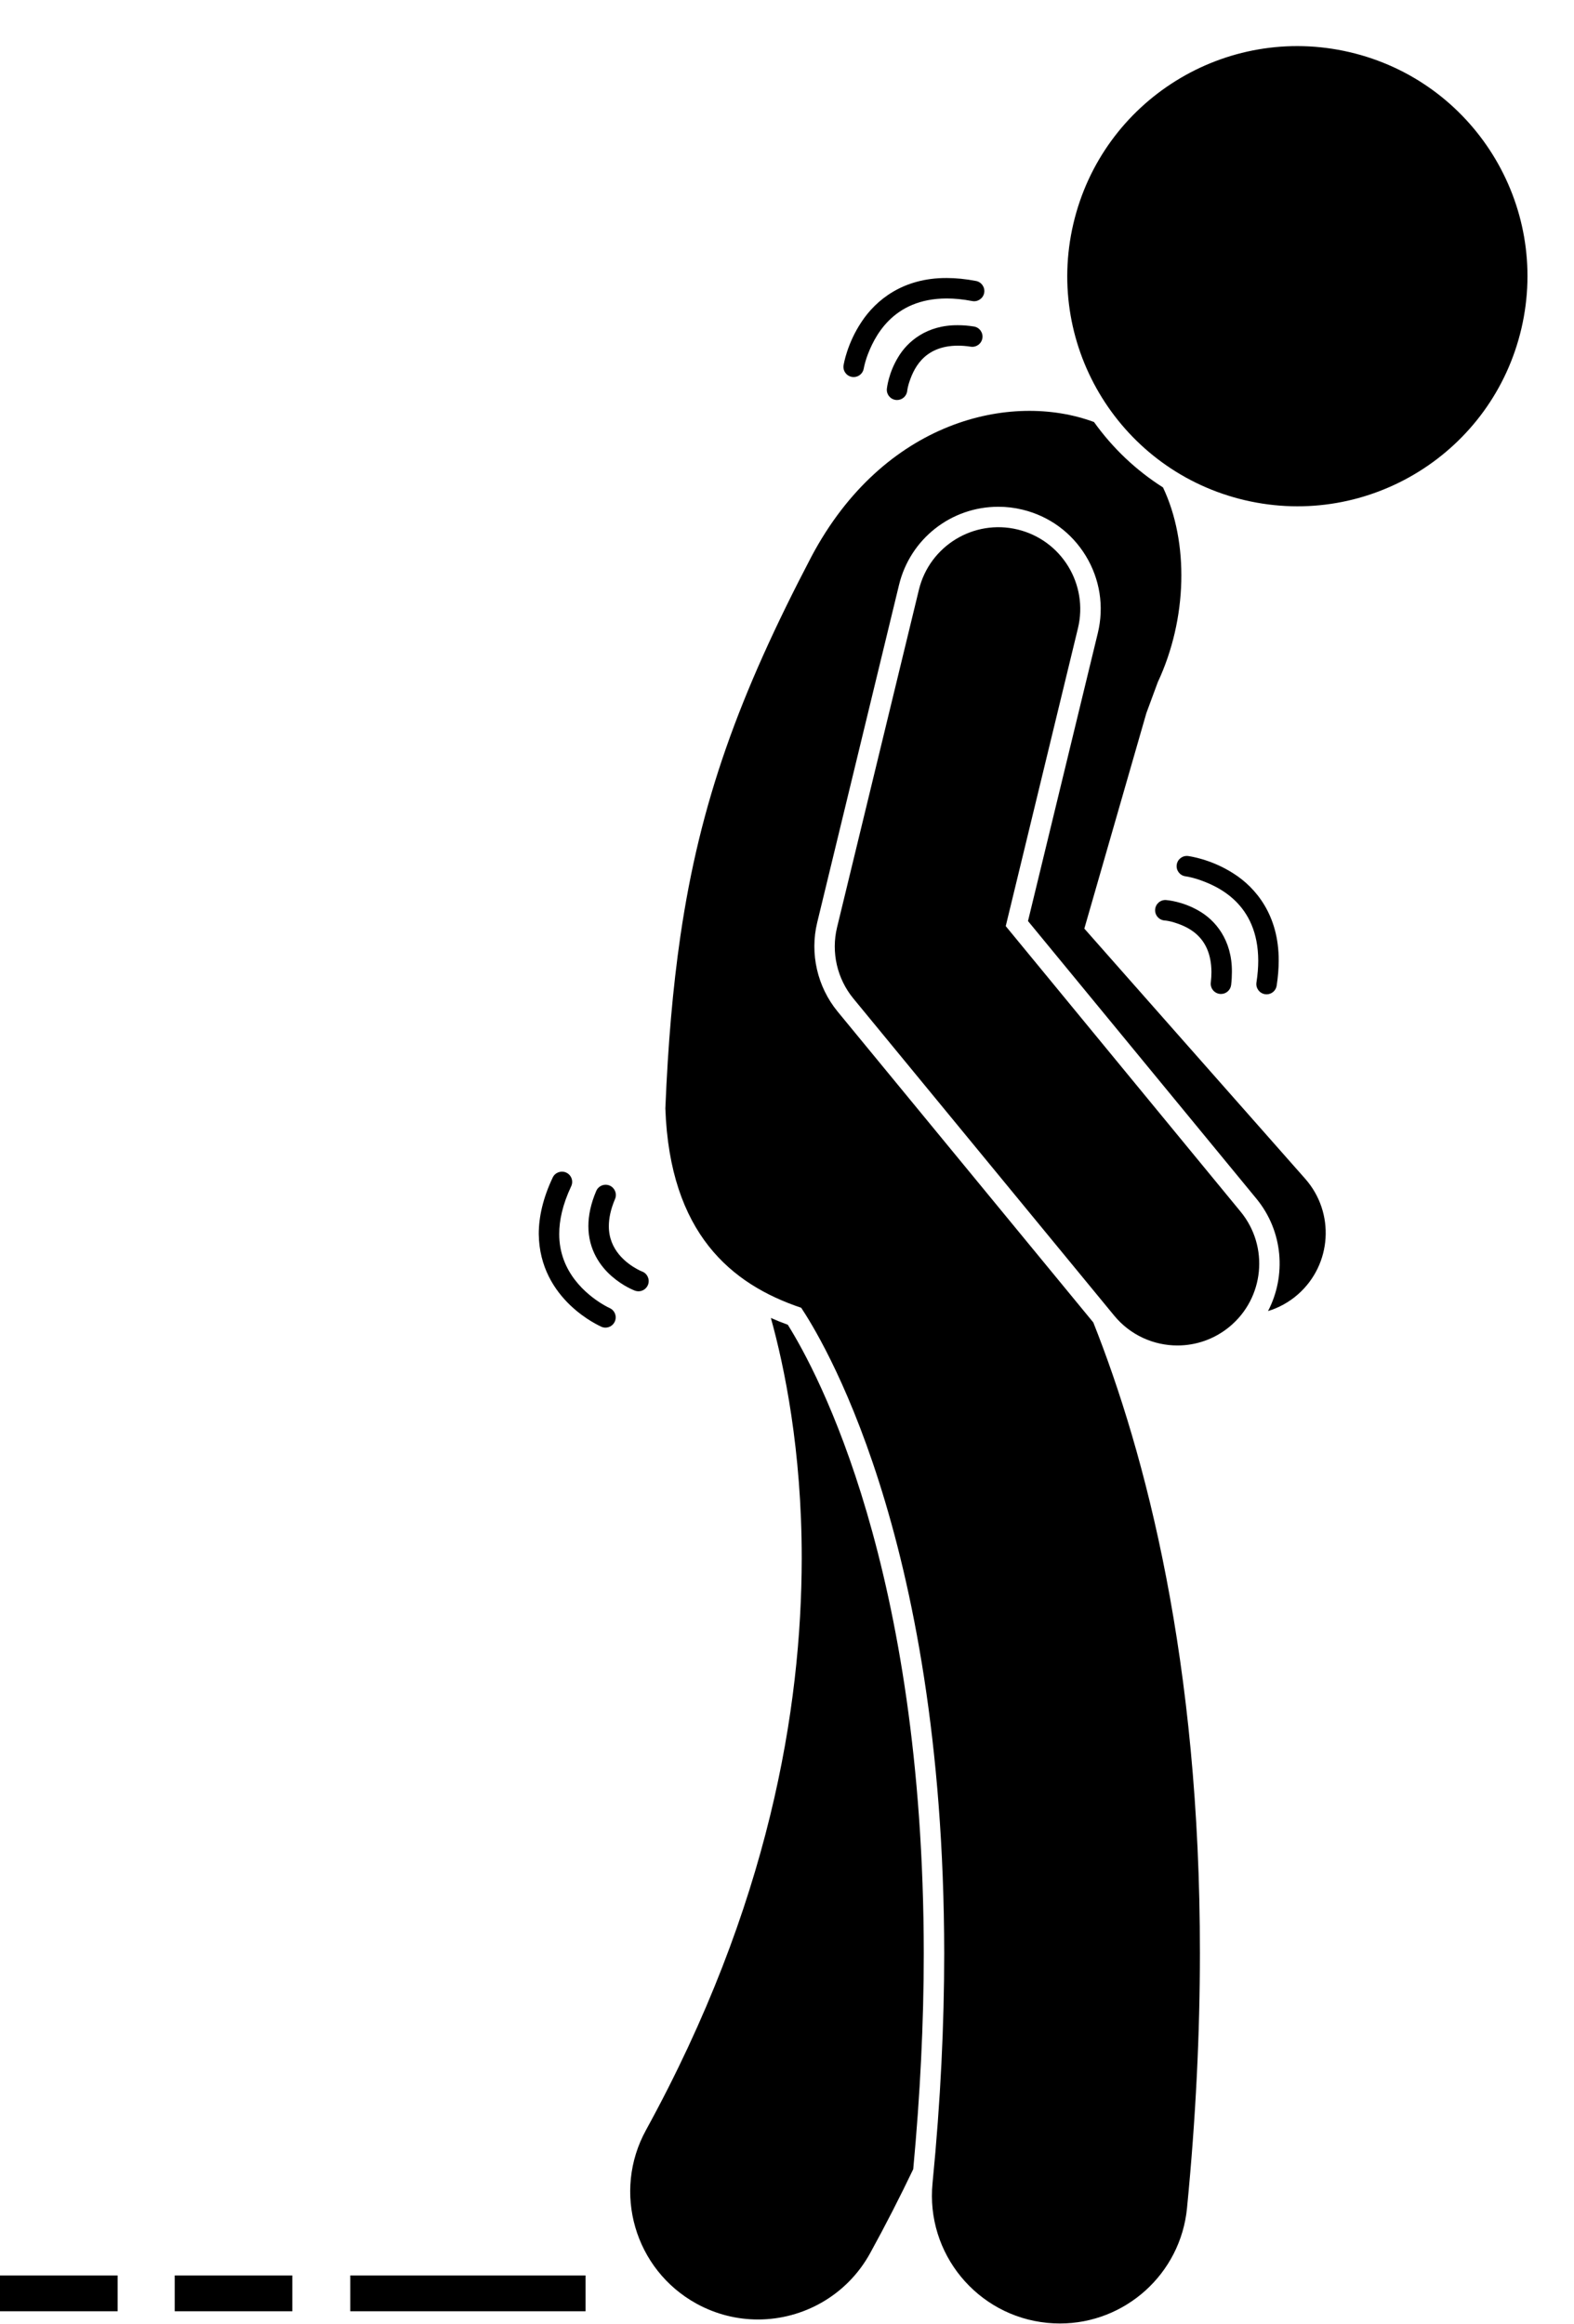 <?xml version="1.0" encoding="UTF-8"?><svg xmlns="http://www.w3.org/2000/svg" xmlns:xlink="http://www.w3.org/1999/xlink" height="227.2" preserveAspectRatio="xMidYMid meet" version="1.0" viewBox="0.0 -4.5 153.9 227.2" width="153.9" zoomAndPan="magnify"><g id="change1_1"><path d="M77.028,125.022c-0.569-0.207-1.121-0.429-1.655-0.665c1.322,4.752,3.023,12.929,3.017,23.506 c-0.02,14.658-3.166,33.902-15.225,55.891c-3.324,6.05-1.112,13.651,4.937,16.976c1.91,1.049,3.975,1.547,6.009,1.547 c4.415,0,8.693-2.343,10.969-6.485c1.52-2.763,2.916-5.499,4.212-8.21c0.677-7.246,1.031-14.342,1.031-21.097 C90.289,148.833,79.937,129.664,77.028,125.022z" fill="inherit"/><path d="M106.967,36.761c-8.13-3.012-20.567-0.145-27.628,13.156c-7.106,13.578-10.897,24-12.812,37.1 c-0.745,5.099-1.215,10.591-1.471,16.852c0.43,12.24,6.473,17.211,13.282,19.491c1.684,2.549,13.945,21.8,13.983,63.124 c0,6.864-0.345,14.344-1.141,22.463c-0.674,6.868,4.351,12.986,11.221,13.66c0.415,0.041,0.827,0.061,1.235,0.061 c6.353,0.001,11.792-4.825,12.425-11.281c0.872-8.906,1.26-17.202,1.26-24.902c0.029-28.569-5.331-48.872-10.422-61.689 L81.898,94.4c-1.985-2.418-2.731-5.672-1.994-8.709l7.999-33.002c1.091-4.5,5.087-7.643,9.713-7.643 c0.792,0,1.587,0.094,2.363,0.284c2.595,0.628,4.79,2.23,6.182,4.51c1.389,2.281,1.809,4.968,1.178,7.563l-6.825,28.148 l22.332,27.144c2.624,3.191,2.936,7.536,1.137,10.989c1.052-0.324,2.055-0.864,2.934-1.64c3.313-2.923,3.627-7.979,0.704-11.292 L106.022,86.29l6.064-21.066c0.385-1.033,0.761-2.049,1.117-3.024c2.899-6.2,3.059-13.682,0.51-19.045 C111.094,41.492,108.809,39.337,106.967,36.761z" fill="inherit"/><path d="M121.301,113.964L98.337,86.048l7.059-29.117c1.041-4.295-1.597-8.618-5.889-9.659c-4.294-1.041-8.619,1.595-9.66,5.889 l-8.001,33.001c-0.592,2.441,0,5.025,1.597,6.968l25.499,30.999c1.583,1.923,3.875,2.918,6.185,2.918 c1.789,0,3.588-0.597,5.077-1.821C123.617,122.418,124.108,117.377,121.301,113.964z" fill="inherit"/><ellipse cx="126.848" cy="22.498" fill="inherit" rx="22.493" ry="22.495" transform="rotate(-76.891 126.854 22.499)"/><path d="M93.651,29.296c0.385,0,0.802,0.028,1.261,0.1c0.546,0.085,1.056-0.287,1.142-0.833c0.085-0.546-0.289-1.056-0.833-1.141 c-0.557-0.089-1.079-0.127-1.569-0.127c-3.036-0.023-4.928,1.593-5.839,3.135c-0.937,1.54-1.085,2.989-1.098,3.072 c-0.06,0.55,0.338,1.043,0.888,1.102c0.036,0.004,0.072,0.006,0.108,0.006c0.503,0,0.938-0.382,0.994-0.894l-0.002-0.003 c0,0,0.023-0.238,0.144-0.67C89.27,31.697,90.222,29.311,93.651,29.296z" fill="inherit"/><path d="M96.228,24.144c0.104-0.544-0.252-1.068-0.793-1.172c-1.032-0.199-1.988-0.29-2.876-0.29 c-4.271-0.019-6.922,2.166-8.318,4.283c-1.419,2.119-1.742,4.159-1.76,4.24c-0.089,0.545,0.281,1.06,0.829,1.148 c0.055,0.009,0.108,0.013,0.161,0.013c0.48,0,0.905-0.351,0.985-0.84v-0.002c0-0.002,0.062-0.39,0.277-1.045 c0.71-2.014,2.523-5.789,7.825-5.797c0.751,0,1.579,0.074,2.497,0.252C95.598,25.039,96.122,24.685,96.228,24.144z" fill="inherit"/><path d="M59.61,111.414c-0.508-0.216-1.094,0.02-1.312,0.528c-0.535,1.25-0.768,2.4-0.768,3.434 c-0.005,2.311,1.176,3.945,2.289,4.909c1.118,0.975,2.188,1.375,2.257,1.402c0.115,0.044,0.233,0.064,0.351,0.064 c0.403,0,0.785-0.248,0.937-0.649c0.192-0.518-0.071-1.095-0.586-1.287l-0.002-0.002c0,0-0.167-0.059-0.481-0.231 c-0.981-0.538-2.778-1.831-2.764-4.206c0-0.737,0.163-1.609,0.605-2.65C60.354,112.22,60.117,111.632,59.61,111.414z" fill="inherit"/><path d="M59.601,123.386v-0.002c-0.003,0-0.271-0.117-0.742-0.404c-1.439-0.881-4.195-3.06-4.179-6.842 c0-1.309,0.317-2.846,1.17-4.659c0.235-0.498,0.021-1.095-0.477-1.33c-0.498-0.235-1.095-0.021-1.33,0.477 c-0.962,2.033-1.364,3.877-1.364,5.513c0.066,6.494,6.051,9.032,6.122,9.079c0.13,0.058,0.267,0.084,0.4,0.084 c0.385,0,0.752-0.224,0.916-0.6C60.338,124.195,60.107,123.607,59.601,123.386z" fill="inherit"/><path d="M119.267,92.674c0.039,0.005,0.078,0.007,0.116,0.007c0.502,0,0.934-0.376,0.993-0.887 c0.052-0.438,0.075-0.856,0.075-1.257c0.027-3.161-1.647-5.093-3.249-5.996c-1.6-0.929-3.101-1.032-3.185-1.043 c-0.551-0.041-1.032,0.375-1.071,0.926c-0.042,0.55,0.373,1.029,0.925,1.072l-0.002-0.003c0.002,0,0.251,0.016,0.698,0.126 c1.396,0.402,3.862,1.293,3.883,4.918c0,0.317-0.019,0.656-0.062,1.027C118.323,92.114,118.717,92.611,119.267,92.674z" fill="inherit"/><path d="M123.69,92.703c0.052,0.008,0.104,0.012,0.154,0.012c0.484,0,0.91-0.354,0.985-0.849c0.132-0.865,0.197-1.677,0.197-2.441 c0.021-4.451-2.247-7.156-4.449-8.543c-2.205-1.408-4.322-1.673-4.405-1.688c-0.549-0.07-1.05,0.317-1.118,0.867 c-0.07,0.547,0.317,1.048,0.865,1.118v-0.002c0,0,0.404,0.051,1.086,0.256c2.092,0.675,6.007,2.413,6.021,7.991 c0,0.649-0.055,1.359-0.175,2.137C122.768,92.108,123.143,92.618,123.69,92.703z" fill="inherit"/><path d="M34.25 217.972H57.25V221.472H34.25z" fill="inherit"/><path d="M17.083 217.972H28.583V221.472H17.083z" fill="inherit"/><path d="M0 217.972H11.5V221.472H0z" fill="inherit"/></g></svg>